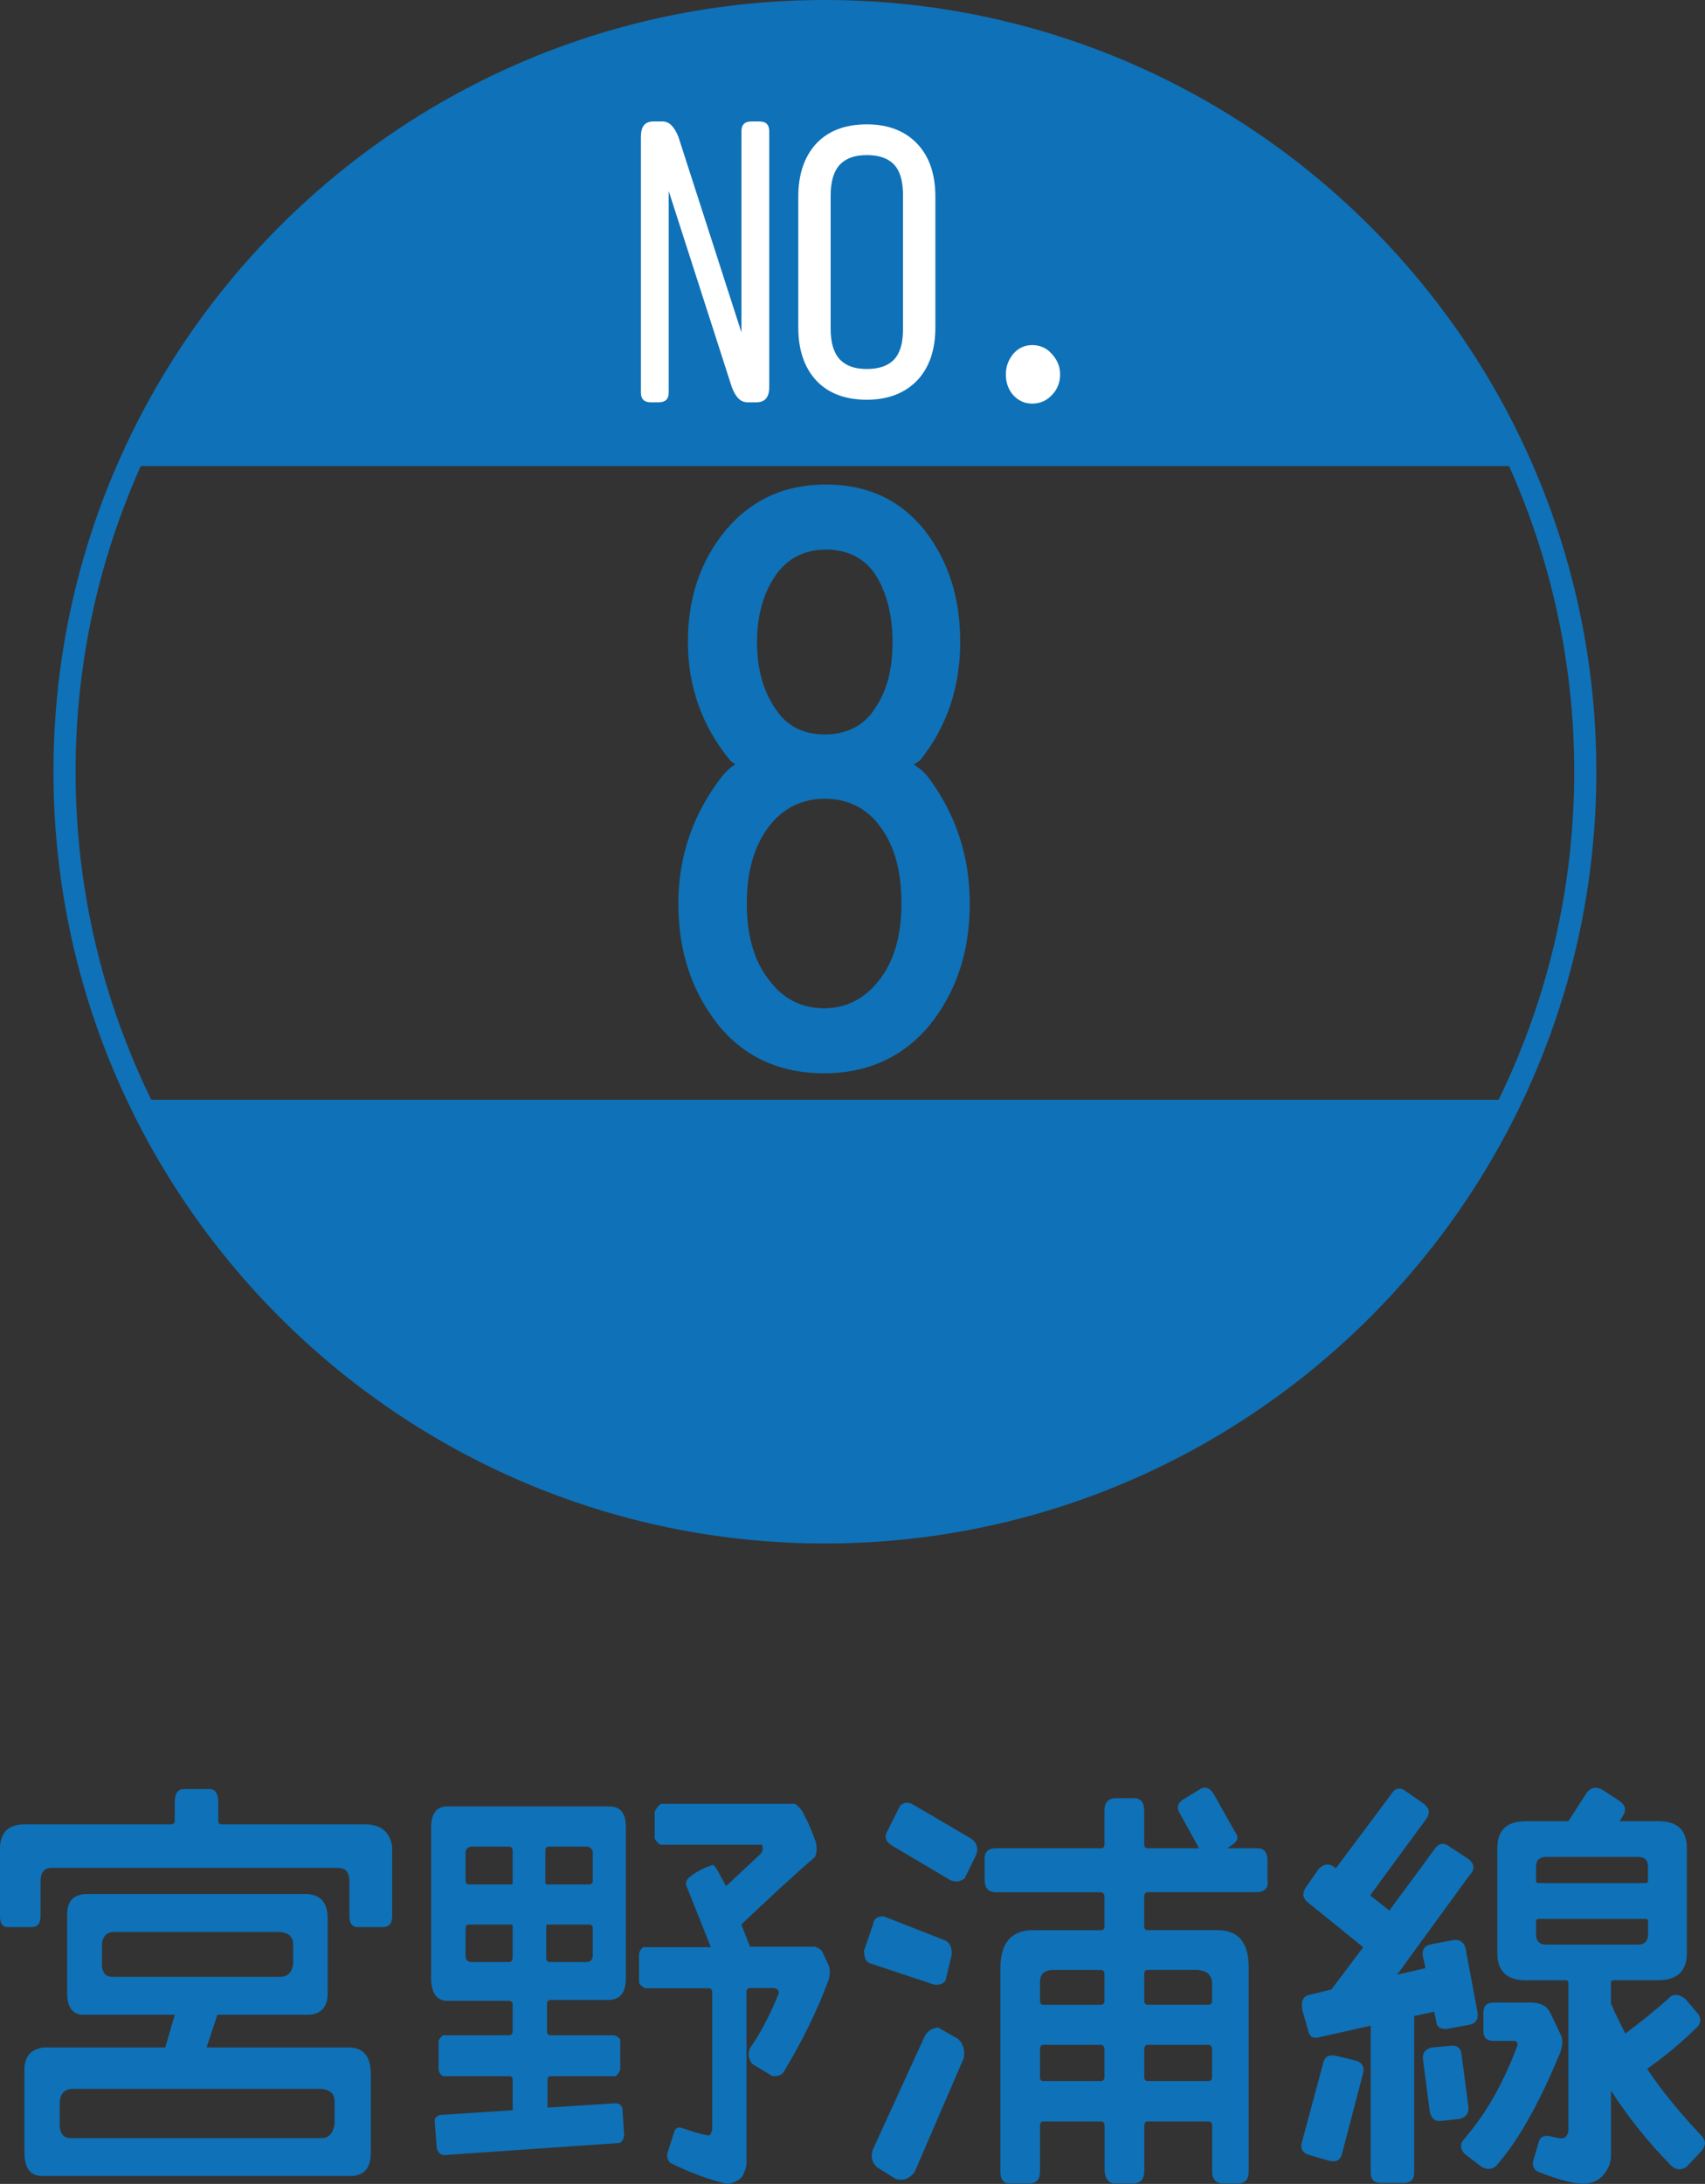 <!-- Generator: Adobe Illustrator 21.1.0, SVG Export Plug-In  -->
<svg version="1.1"
	 xmlns="http://www.w3.org/2000/svg" xmlns:xlink="http://www.w3.org/1999/xlink" xmlns:a="http://ns.adobe.com/AdobeSVGViewerExtensions/3.0/"
	 x="0px" y="0px" width="31.29px" height="40.062px" viewBox="0 0 31.29 40.062" style="enable-background:new 0 0 31.29 40.062;"
	 xml:space="preserve">
<rect x="0" y="0" width="31.29" height="40.062" fill="#333333" stroke="none"/>
<style type="text/css">
	.st0{fill:#0F71B7;}
	.st1{fill:#FFFFFF;}
</style>
<defs>
</defs>
<g>
	<path class="st0" d="M15.138,0C7.333,0,0.981,6.351,0.981,14.157c0,7.807,6.352,14.157,14.157,14.157
		c7.807,0,14.158-6.35,14.158-14.157C29.296,6.351,22.945,0,15.138,0 M2.776,20.175c-0.889-1.819-1.389-3.861-1.389-6.018
		c0-1.996,0.428-3.894,1.197-5.607h25.11c0.768,1.713,1.196,3.611,1.196,5.607c0,2.157-0.5,4.199-1.388,6.018H2.776z"/>
</g>
<g>
	<path class="st0" d="M13.178,18.797c-0.477-0.603-0.729-1.331-0.729-2.223c0-0.879,0.277-1.657,0.805-2.336
		c0.074-0.088,0.15-0.163,0.238-0.213c-0.037-0.038-0.076-0.051-0.102-0.088c-0.514-0.628-0.766-1.356-0.766-2.16
		s0.227-1.482,0.691-2.047c0.465-0.553,1.066-0.842,1.846-0.842c0.766,0,1.369,0.289,1.809,0.842
		c0.439,0.564,0.652,1.243,0.652,2.047c0,0.816-0.238,1.544-0.729,2.16c-0.037,0.037-0.088,0.062-0.125,0.088
		c0.088,0.05,0.176,0.125,0.252,0.213c0.514,0.679,0.777,1.457,0.777,2.336c0,0.892-0.25,1.62-0.729,2.223
		c-0.488,0.591-1.143,0.892-1.945,0.892C14.309,19.689,13.654,19.388,13.178,18.797z M16.143,17.968
		c0.275-0.352,0.4-0.828,0.4-1.394s-0.113-1.029-0.377-1.394c-0.25-0.352-0.602-0.527-1.029-0.527c-0.426,0-0.777,0.176-1.041,0.527
		c-0.266,0.364-0.391,0.828-0.391,1.394s0.125,1.042,0.402,1.394c0.252,0.352,0.604,0.528,1.018,0.528
		C15.525,18.496,15.879,18.32,16.143,17.968z M16.066,12.983c0.213-0.313,0.314-0.716,0.314-1.205c0-0.478-0.102-0.892-0.303-1.219
		c-0.199-0.313-0.514-0.477-0.916-0.477s-0.715,0.163-0.93,0.477c-0.225,0.327-0.338,0.741-0.338,1.219
		c0,0.489,0.113,0.892,0.326,1.205c0.201,0.327,0.514,0.49,0.916,0.49S15.865,13.31,16.066,12.983z"/>
</g>
<g>
	<path class="st1" d="M11.992,2.228h0.166c0.125,0,0.215,0.095,0.291,0.279l1.158,3.591V2.407c0-0.119,0.059-0.179,0.184-0.179
		h0.148c0.119,0,0.178,0.06,0.178,0.179v4.694c0,0.185-0.076,0.279-0.236,0.279h-0.166c-0.125,0-0.215-0.095-0.285-0.279
		l-1.158-3.597v3.698c0,0.118-0.059,0.178-0.184,0.178h-0.148c-0.119,0-0.178-0.06-0.178-0.178V2.507
		C11.762,2.323,11.832,2.228,11.992,2.228z"/>
	<path class="st1" d="M14.982,2.632c0.219-0.232,0.527-0.351,0.926-0.351c0.387,0,0.695,0.118,0.92,0.351
		c0.227,0.237,0.338,0.563,0.338,0.979v2.393c0,0.415-0.111,0.742-0.338,0.979c-0.225,0.231-0.533,0.35-0.92,0.35
		c-0.398,0-0.707-0.118-0.926-0.35c-0.221-0.237-0.332-0.564-0.332-0.979V3.611C14.65,3.196,14.762,2.87,14.982,2.632z
		 M16.412,3.024c-0.111-0.119-0.277-0.179-0.504-0.179c-0.225,0-0.387,0.06-0.498,0.179c-0.113,0.124-0.166,0.314-0.166,0.563v2.445
		c0,0.25,0.053,0.434,0.166,0.559c0.111,0.118,0.273,0.178,0.498,0.178c0.227,0,0.393-0.06,0.504-0.178
		c0.113-0.125,0.16-0.309,0.16-0.559V3.587C16.572,3.338,16.525,3.148,16.412,3.024z"/>
	<path class="st1" d="M18.596,6.49c0.094-0.106,0.207-0.16,0.35-0.16c0.137,0,0.262,0.054,0.355,0.16
		c0.102,0.113,0.154,0.231,0.154,0.38s-0.053,0.279-0.154,0.38c-0.094,0.102-0.219,0.154-0.355,0.154
		c-0.143,0-0.256-0.053-0.35-0.154c-0.09-0.101-0.137-0.231-0.137-0.38S18.506,6.603,18.596,6.49z"/>
</g>
<g>
	<path class="st0" d="M0.744,34.513v0.64c0,0.136-0.057,0.199-0.168,0.199H0.145C0.049,35.352,0,35.288,0,35.153v-1.279
		c0.016-0.272,0.168-0.408,0.455-0.408h2.688c0.039,0,0.064-0.023,0.064-0.072v-0.327c0-0.168,0.055-0.248,0.168-0.248h0.471
		c0.104,0,0.16,0.08,0.16,0.248v0.327c0,0.049,0.023,0.072,0.064,0.072h2.623c0.295,0,0.463,0.136,0.504,0.408v1.279
		c0,0.136-0.064,0.199-0.178,0.199H6.572c-0.104,0-0.16-0.063-0.16-0.199v-0.64c0-0.16-0.062-0.248-0.207-0.248H0.943
		C0.809,34.265,0.744,34.353,0.744,34.513z M5.621,36.959H3.99l-0.199,0.6H6.43c0.246,0.016,0.367,0.168,0.375,0.456v1.495
		c-0.008,0.271-0.129,0.407-0.375,0.407H0.768c-0.207,0-0.32-0.144-0.32-0.432v-1.487c-0.008-0.271,0.121-0.415,0.361-0.439h2.223
		l0.176-0.6H1.543c-0.207,0.008-0.32-0.136-0.311-0.432v-1.375c-0.01-0.272,0.111-0.4,0.352-0.408h4.037
		c0.256,0.008,0.393,0.152,0.393,0.448v1.367C6.014,36.831,5.877,36.967,5.621,36.959z M6.141,38.559
		c0-0.145-0.072-0.217-0.232-0.24H1.295c-0.127,0.023-0.191,0.104-0.199,0.24v0.439c0.008,0.144,0.072,0.224,0.199,0.224h4.613
		c0.121,0,0.193-0.08,0.232-0.239V38.559z M5.381,35.672c0-0.136-0.08-0.216-0.24-0.232H2.062c-0.119,0.017-0.184,0.097-0.191,0.232
		v0.384c0.008,0.136,0.072,0.208,0.191,0.208h3.078c0.137,0,0.217-0.08,0.24-0.232V35.672z"/>
	<path class="st0" d="M8.016,39.422l-0.039-0.512c0-0.057,0.031-0.088,0.096-0.112l1.336-0.088v-0.56
		c0-0.048-0.025-0.064-0.072-0.064H8.129c-0.041-0.023-0.072-0.063-0.08-0.119v-0.528c0.008-0.031,0.039-0.071,0.08-0.104h1.207
		c0.047,0,0.072-0.024,0.072-0.072v-0.495c0-0.04-0.025-0.064-0.072-0.064H8.209c-0.193,0-0.297-0.144-0.297-0.416v-2.767
		c0-0.256,0.104-0.384,0.297-0.384h2.965c0.217,0,0.312,0.128,0.312,0.384v2.767c0,0.264-0.104,0.4-0.328,0.4h-1.062
		c-0.033,0-0.057,0.023-0.057,0.071v0.504c0,0.048,0.023,0.072,0.057,0.072h1.174c0.057,0.016,0.098,0.048,0.113,0.08v0.544
		c-0.016,0.056-0.049,0.104-0.088,0.127h-1.191c-0.033,0-0.057,0.017-0.057,0.064v0.512l1.264-0.08
		c0.057,0.008,0.096,0.04,0.111,0.096l0.033,0.488c-0.008,0.072-0.041,0.12-0.072,0.144l-3.238,0.224
		C8.088,39.526,8.049,39.495,8.016,39.422z M9.408,33.954c0-0.057-0.025-0.08-0.072-0.08H8.641
		c-0.072,0.016-0.105,0.063-0.096,0.144v0.479c0,0.048,0.023,0.072,0.062,0.072h0.783c0.01,0,0.018-0.008,0.018-0.032V33.954z
		 M9.391,35.304H8.607c-0.039,0-0.062,0.024-0.062,0.072v0.472c-0.01,0.088,0.023,0.136,0.096,0.144h0.695
		c0.047,0,0.072-0.031,0.072-0.088v-0.583C9.408,35.312,9.4,35.304,9.391,35.304z M10.047,34.569h0.752
		c0.057,0,0.08-0.024,0.08-0.072v-0.479c0.008-0.08-0.031-0.128-0.104-0.144H10.07c-0.039,0-0.062,0.023-0.062,0.08v0.583
		C10.008,34.561,10.023,34.569,10.047,34.569z M10.023,35.904c0,0.057,0.023,0.088,0.064,0.088h0.688
		c0.072-0.008,0.111-0.056,0.104-0.144v-0.472c0-0.048-0.023-0.072-0.08-0.072h-0.752c-0.016,0-0.023,0.008-0.023,0.017V35.904z
		 M12.303,39.678c-0.057-0.057-0.072-0.128-0.049-0.2l0.129-0.399c0.031-0.048,0.07-0.064,0.143-0.04
		c0.152,0.056,0.312,0.104,0.48,0.136c0.031-0.008,0.055-0.048,0.064-0.12v-2.511c0-0.048-0.025-0.071-0.064-0.071h-1.168
		c-0.047-0.024-0.088-0.057-0.111-0.097V35.84c0.016-0.057,0.039-0.096,0.08-0.12h1.238l-0.455-1.144
		c-0.008-0.04,0.008-0.088,0.049-0.128c0.111-0.096,0.264-0.184,0.447-0.239c0.023,0.016,0.055,0.056,0.088,0.111
		c0.031,0.064,0.08,0.152,0.152,0.28l0.639-0.6c0.041-0.057,0.041-0.104,0.016-0.16h-1.863c-0.039-0.024-0.08-0.064-0.104-0.12
		v-0.479c0.023-0.064,0.064-0.112,0.113-0.152h2.461c0.064,0.04,0.129,0.112,0.176,0.216c0.057,0.104,0.129,0.265,0.209,0.488
		c0.023,0.111,0.016,0.199-0.016,0.271c-0.416,0.36-0.863,0.775-1.352,1.239l0.16,0.408h1.191c0.088,0.032,0.127,0.063,0.143,0.111
		l0.113,0.24c0.023,0.08,0.023,0.168-0.008,0.264c-0.209,0.568-0.48,1.111-0.801,1.647c-0.039,0.088-0.111,0.12-0.23,0.111
		l-0.369-0.224c-0.064-0.08-0.08-0.168-0.047-0.279c0.215-0.304,0.383-0.64,0.535-1.016c0-0.056-0.031-0.088-0.096-0.096h-0.439
		c-0.033,0-0.057,0.023-0.057,0.071v3.15c-0.008,0.088-0.039,0.168-0.08,0.24c-0.08,0.088-0.184,0.128-0.295,0.128
		C13.006,39.982,12.662,39.854,12.303,39.678z"/>
	<path class="st0" d="M15.969,36.016c-0.072-0.024-0.113-0.104-0.113-0.232l0.168-0.487c0.01-0.096,0.072-0.144,0.193-0.144
		l1.119,0.439c0.096,0.04,0.143,0.136,0.127,0.28l-0.111,0.455c-0.039,0.072-0.111,0.088-0.207,0.08L15.969,36.016z M16.096,39.758
		c-0.104-0.097-0.127-0.225-0.062-0.36l0.926-2.022c0.041-0.104,0.129-0.168,0.256-0.184l0.361,0.207
		c0.096,0.08,0.135,0.2,0.111,0.353l-0.904,2.095c-0.104,0.128-0.223,0.168-0.352,0.12L16.096,39.758z M16.359,33.849
		c-0.104-0.072-0.127-0.144-0.088-0.231l0.248-0.496c0.072-0.063,0.16-0.072,0.256-0.008l1.049,0.615
		c0.104,0.072,0.135,0.176,0.088,0.304l-0.209,0.424c-0.08,0.064-0.168,0.072-0.264,0.032L16.359,33.849z M18.359,39.829v-3.718
		c0-0.472,0.199-0.703,0.6-0.703h1.238c0.049,0,0.072-0.024,0.072-0.072v-0.544c0-0.048-0.023-0.08-0.072-0.08h-1.918
		c-0.145,0-0.209-0.079-0.209-0.239v-0.376c0-0.128,0.064-0.192,0.209-0.192h1.918c0.049,0,0.072-0.023,0.072-0.071v-0.624
		c0-0.144,0.072-0.224,0.209-0.224h0.336c0.119,0,0.184,0.08,0.184,0.224v0.624c0,0.048,0.023,0.071,0.062,0.071h0.945l-0.344-0.623
		c-0.072-0.112-0.057-0.192,0.039-0.264l0.305-0.185c0.096-0.071,0.191-0.048,0.271,0.08l0.391,0.696
		c0.072,0.096,0.049,0.167-0.062,0.239l-0.08,0.056h0.551c0.111,0,0.176,0.064,0.184,0.192v0.376
		c0.025,0.151-0.039,0.231-0.184,0.239h-2.016c-0.039,0-0.062,0.032-0.062,0.08v0.544c0,0.048,0.023,0.072,0.062,0.072h1.297
		c0.383,0.008,0.566,0.239,0.559,0.711v3.71c0,0.152-0.064,0.225-0.191,0.225h-0.279c-0.129,0-0.201-0.072-0.201-0.225v-0.831
		c0-0.056-0.023-0.08-0.07-0.08h-1.113c-0.039,0-0.062,0.024-0.062,0.08v0.831c0,0.137-0.064,0.216-0.184,0.225h-0.336
		c-0.121,0.008-0.193-0.064-0.209-0.225v-0.831c0-0.056-0.023-0.08-0.072-0.08H19.15c-0.047,0-0.064,0.024-0.064,0.08v0.831
		c0,0.152-0.062,0.225-0.199,0.225h-0.344C18.414,40.062,18.359,39.982,18.359,39.829z M19.086,36.36v0.344
		c0,0.048,0.018,0.072,0.064,0.072h1.047c0.049,0,0.072-0.024,0.072-0.072v-0.487c0-0.057-0.023-0.08-0.072-0.08h-0.879
		C19.158,36.144,19.086,36.216,19.086,36.36z M19.15,38.175h1.047c0.049,0,0.072-0.024,0.072-0.08v-0.496
		c0-0.056-0.023-0.088-0.072-0.088H19.15c-0.047,0-0.064,0.032-0.064,0.088v0.496C19.086,38.151,19.104,38.175,19.15,38.175z
		 M21.957,36.136h-0.896c-0.039,0-0.062,0.023-0.062,0.08v0.487c0,0.048,0.023,0.072,0.062,0.072h1.113
		c0.047,0,0.07-0.024,0.07-0.072v-0.328C22.236,36.224,22.141,36.144,21.957,36.136z M22.174,37.511h-1.113
		c-0.039,0-0.062,0.032-0.062,0.088v0.496c0,0.056,0.023,0.08,0.062,0.08h1.113c0.047,0,0.07-0.024,0.07-0.08v-0.496
		C22.244,37.543,22.221,37.511,22.174,37.511z"/>
	<path class="st0" d="M24.545,37.719l0.334,0.08c0.105,0.031,0.152,0.096,0.145,0.199l-0.391,1.496
		c-0.025,0.127-0.105,0.176-0.24,0.144l-0.385-0.112c-0.104-0.04-0.143-0.104-0.119-0.216l0.4-1.487
		C24.32,37.719,24.408,37.679,24.545,37.719z M25.145,34.769l0.352,0.279l0.83-1.127c0.08-0.12,0.176-0.128,0.297-0.032l0.328,0.216
		c0.111,0.088,0.119,0.192,0.016,0.296l-1.328,1.823l0.52-0.12l-0.047-0.216c-0.023-0.128,0.031-0.2,0.16-0.224l0.383-0.072
		c0.129-0.024,0.209,0.032,0.24,0.152l0.217,1.159c0.023,0.136-0.025,0.216-0.145,0.239l-0.385,0.072
		c-0.15,0.024-0.223-0.032-0.23-0.152l-0.033-0.159l-0.367,0.08v2.87c0,0.128-0.064,0.191-0.191,0.191h-0.416
		c-0.129,0-0.191-0.063-0.191-0.191V37.16l-0.928,0.208c-0.137,0.04-0.201-0.009-0.225-0.137l-0.096-0.335
		c-0.039-0.177,0-0.28,0.137-0.305l0.391-0.096l0.584-0.775l-1.008-0.815c-0.111-0.088-0.119-0.184-0.031-0.304l0.223-0.32
		c0.098-0.096,0.201-0.104,0.305-0.016l0.008,0.008l1.016-1.359c0.072-0.12,0.168-0.136,0.279-0.048l0.32,0.224
		c0.111,0.08,0.119,0.185,0.031,0.296L25.145,34.769z M26.951,38.67c0,0.104-0.057,0.176-0.168,0.2l-0.369,0.04
		c-0.096,0-0.15-0.064-0.176-0.176l-0.127-0.983c0-0.104,0.057-0.168,0.168-0.192l0.359-0.032c0.111-0.008,0.176,0.048,0.184,0.16
		L26.951,38.67z M27.414,37.439c-0.127,0-0.191-0.056-0.191-0.184v-0.336c0-0.128,0.064-0.184,0.191-0.184h0.703
		c0.152,0.008,0.256,0.056,0.32,0.16l0.225,0.472c0.023,0.111,0,0.231-0.057,0.352c-0.375,0.903-0.76,1.575-1.15,2.015
		c-0.072,0.064-0.16,0.072-0.264,0.017l-0.312-0.24c-0.08-0.088-0.088-0.168-0.023-0.256c0.406-0.464,0.734-1.039,0.99-1.728
		c0.008-0.056-0.008-0.088-0.064-0.088H27.414z M29.613,36.328c-0.031,0-0.049,0.017-0.049,0.048v0.376
		c0.072,0.176,0.168,0.36,0.264,0.552c0.289-0.216,0.568-0.439,0.832-0.68c0.088-0.056,0.176-0.032,0.281,0.057l0.23,0.271
		c0.057,0.111,0.033,0.2-0.072,0.279c-0.256,0.248-0.551,0.496-0.871,0.72c0.271,0.408,0.607,0.815,1.008,1.239
		c0.072,0.08,0.072,0.168-0.008,0.265l-0.279,0.296c-0.098,0.063-0.193,0.056-0.273-0.017c-0.439-0.447-0.807-0.911-1.111-1.383
		v1.207c-0.008,0.136-0.055,0.24-0.143,0.344c-0.088,0.104-0.209,0.152-0.344,0.152c-0.145,0.016-0.416-0.048-0.816-0.2
		c-0.104-0.04-0.145-0.104-0.127-0.208l0.104-0.352c0.023-0.088,0.08-0.12,0.176-0.112l0.191,0.04
		c0.104,0.017,0.152-0.023,0.176-0.12v-2.727c0-0.031-0.016-0.048-0.039-0.048h-0.744c-0.344,0-0.52-0.168-0.52-0.495v-1.928
		c0-0.335,0.176-0.495,0.52-0.495h0.783l0.336-0.52c0.08-0.104,0.176-0.12,0.289-0.057l0.318,0.208
		c0.104,0.072,0.129,0.168,0.057,0.272l-0.057,0.096h0.705c0.352,0,0.527,0.16,0.527,0.495v1.928c0,0.327-0.176,0.495-0.527,0.495
		H29.613z M28.189,34.248v0.248c0,0.032,0.016,0.048,0.049,0.048h1.959c0.031,0,0.047-0.016,0.047-0.048v-0.248
		c0-0.127-0.062-0.184-0.184-0.184h-1.688C28.254,34.065,28.189,34.121,28.189,34.248z M28.373,35.672h1.688
		c0.121,0,0.184-0.064,0.184-0.192v-0.231c0-0.032-0.016-0.048-0.047-0.048h-1.959c-0.033,0-0.049,0.016-0.049,0.048v0.231
		C28.189,35.608,28.254,35.672,28.373,35.672z"/>
</g>
</svg>